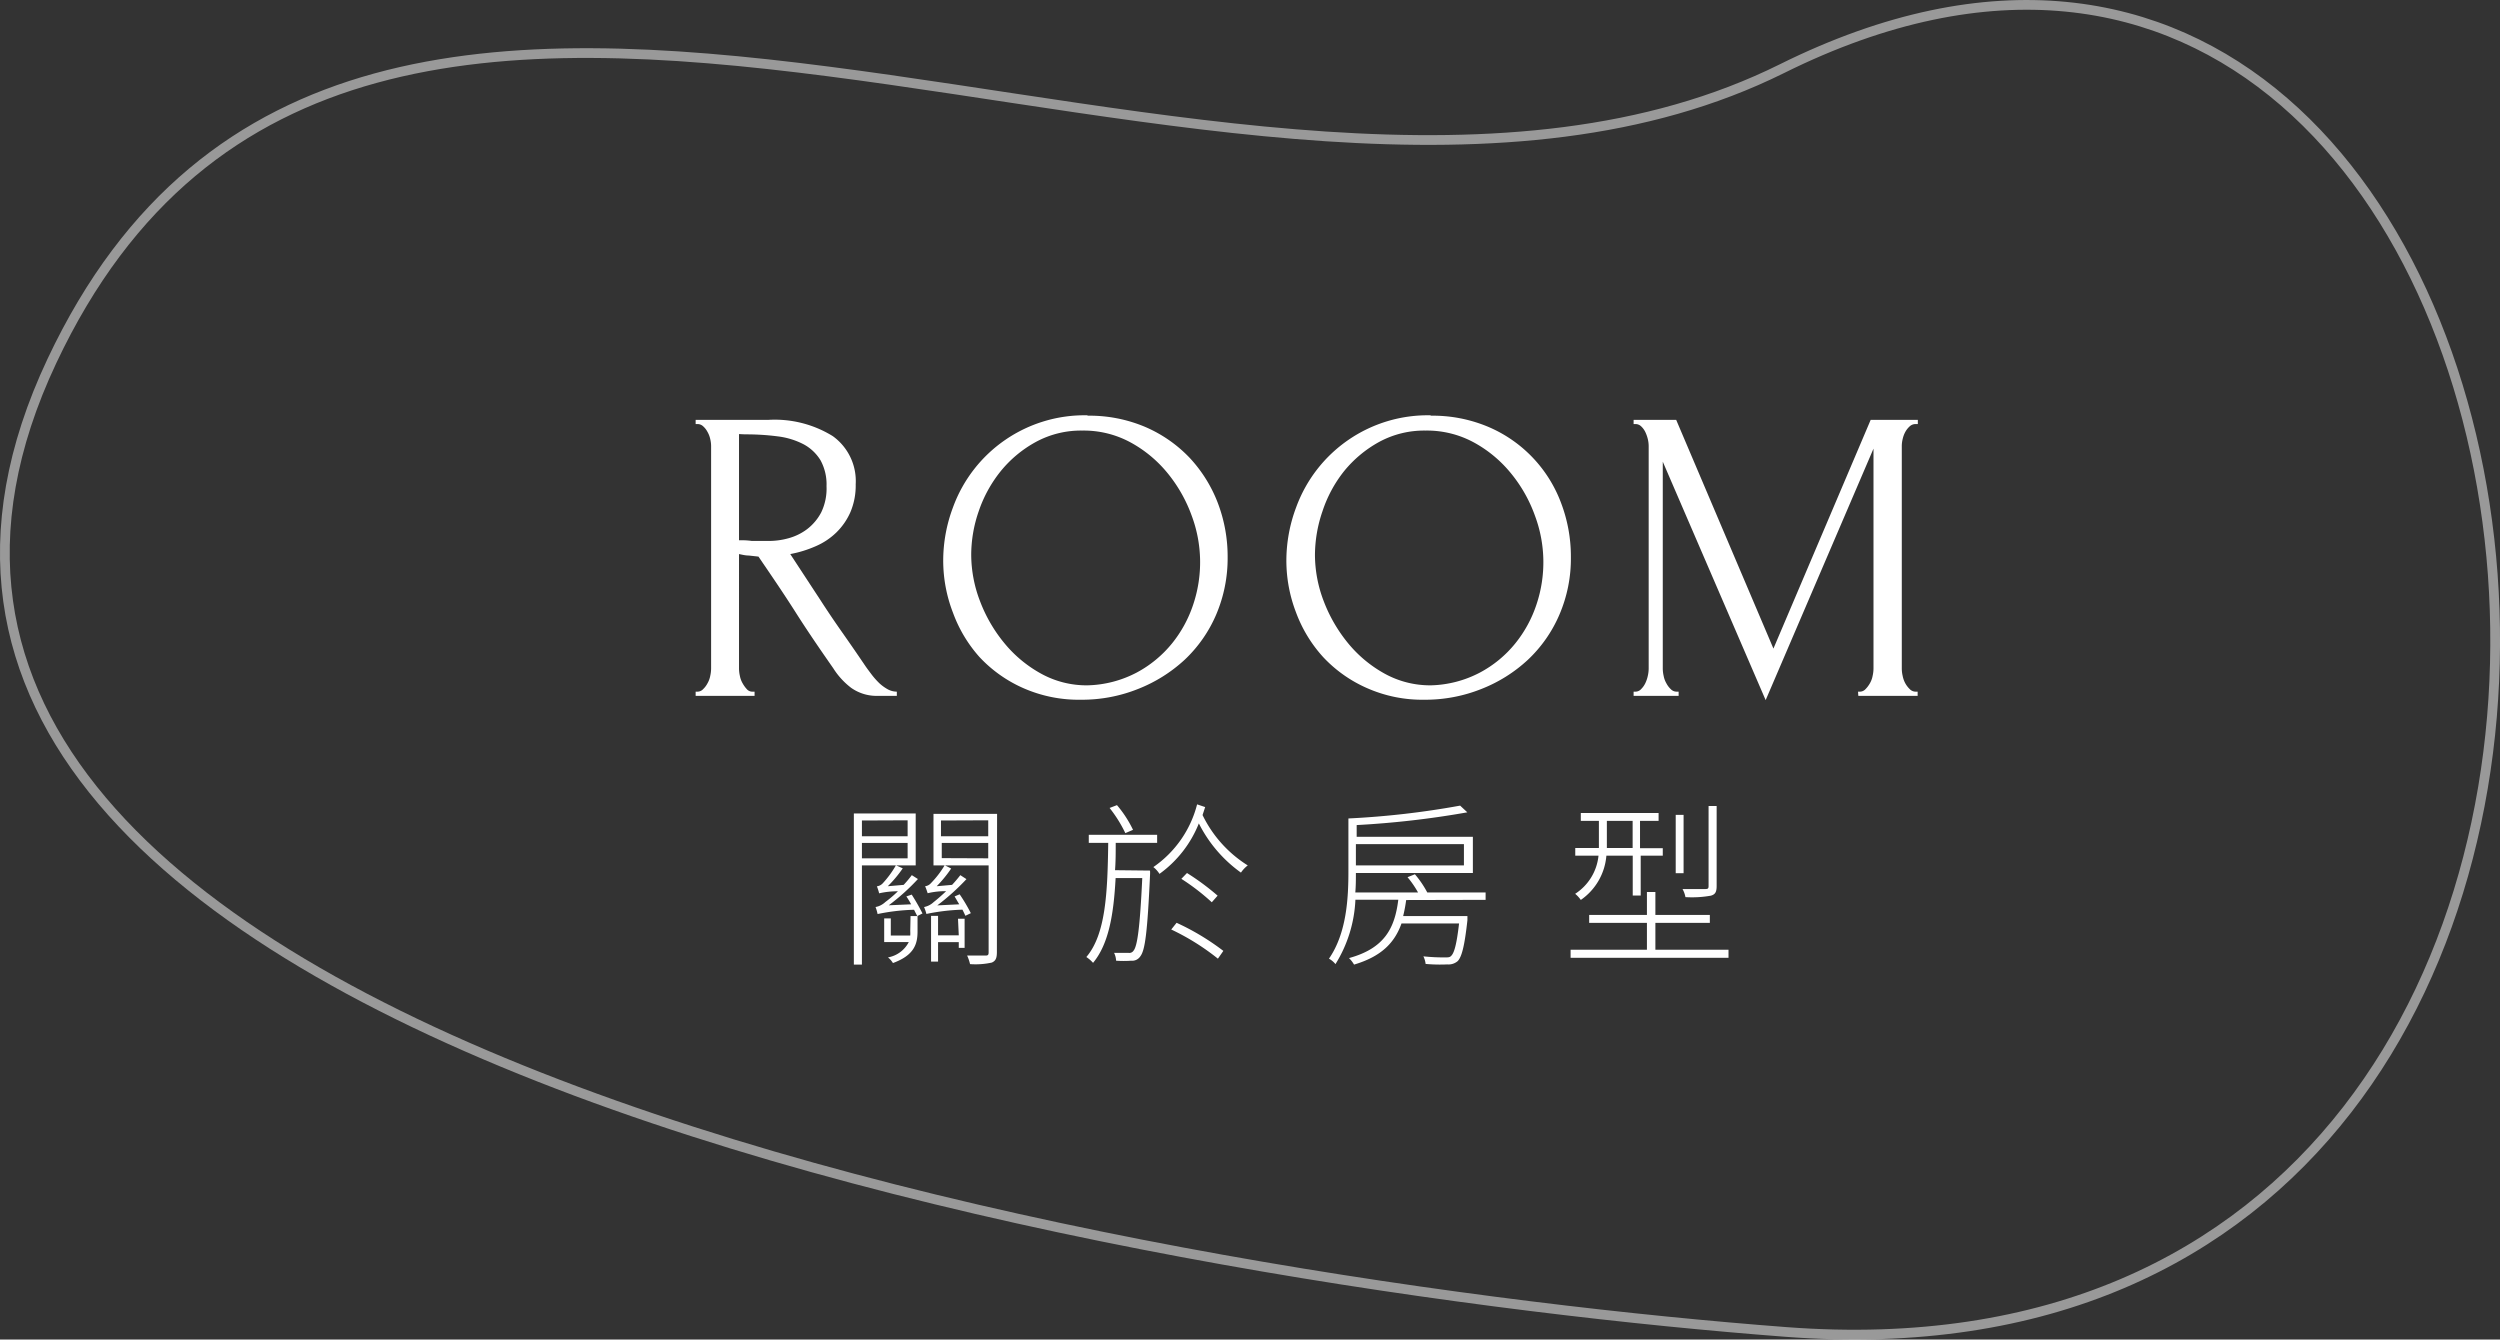 <svg xmlns="http://www.w3.org/2000/svg" width="257.1" height="137.76" viewBox="0 0 257.1 137.76">
  <rect x="0" y="0" width="257.1" height="137.76" fill="#333333" stroke="none"/>
  <defs>
    <style>
      .cls-1 {
        fill: none;
        stroke: #fff;
        stroke-miterlimit: 10;
        opacity: 0.5;
      }

      .cls-2 {
        fill: #fff;
      }
    </style>
  </defs>
  <g id="圖層_2" data-name="圖層 2">
    <g id="文">
      <path class="cls-1" d="M183.26,7.06c86.15-42.79,108.62,138.14.43,129.92C123.58,132.42-28.45,108.84,5.34,37.12,36.93-29.92,127.42,34.79,183.26,7.06Z"/>
      <g>
        <path class="cls-2" d="M77.39,71.13h.21v.43H71.54v-.43h.21a.79.79,0,0,0,.56-.26,2.25,2.25,0,0,0,.45-.6,2.38,2.38,0,0,0,.28-.76,3.47,3.47,0,0,0,.09-.75V45.84a3.11,3.11,0,0,0-.09-.69,2.5,2.5,0,0,0-.28-.73,2,2,0,0,0-.45-.58.84.84,0,0,0-.56-.23h-.21v-.43H79a11.33,11.33,0,0,1,6.64,1.67A5.69,5.69,0,0,1,88,49.8a7,7,0,0,1-.54,2.86A6.69,6.69,0,0,1,86,54.77a7,7,0,0,1-2.13,1.41,11.73,11.73,0,0,1-2.6.8l3.1,4.73c.74,1.15,1.5,2.27,2.28,3.38S88.21,67.33,89,68.5c.2.29.43.59.67.91a8,8,0,0,0,.77.86,4.44,4.44,0,0,0,.86.62,2,2,0,0,0,.93.24v.43H90.33a4.52,4.52,0,0,1-2.82-.84,7.69,7.69,0,0,1-1.82-2C84.4,66.87,83.11,65,81.84,63S79.29,59.13,78,57.24l-1-.11c-.36,0-.69-.09-1-.15V68.76a3.47,3.47,0,0,0,.09.75,2.38,2.38,0,0,0,.28.76,3.07,3.07,0,0,0,.43.6A.75.75,0,0,0,77.39,71.13ZM76,44.64V55.56h.22c.23,0,.59,0,1.09.07l1.87,0a7.49,7.49,0,0,0,1.92-.28A5.61,5.61,0,0,0,83,54.42a5.22,5.22,0,0,0,1.46-1.74A5.64,5.64,0,0,0,85,50a5.17,5.17,0,0,0-.62-2.67,4.57,4.57,0,0,0-1.72-1.63,7.8,7.8,0,0,0-2.65-.82,25.27,25.27,0,0,0-3.39-.21Z"/>
        <path class="cls-2" d="M111.83,42.75a14.67,14.67,0,0,1,6,1.18,13.86,13.86,0,0,1,4.54,3.18,14.28,14.28,0,0,1,2.88,4.64,15.48,15.48,0,0,1,1,5.53,14.77,14.77,0,0,1-1.18,5.93,13.87,13.87,0,0,1-3.25,4.65,15.29,15.29,0,0,1-4.8,3,15.49,15.49,0,0,1-5.82,1.1,14.14,14.14,0,0,1-6-1.21,13.75,13.75,0,0,1-4.47-3.18A14.08,14.08,0,0,1,98,63a14.85,14.85,0,0,1-1-5.37,15.59,15.59,0,0,1,1-5.44,14.4,14.4,0,0,1,13.85-9.48Zm0,27.73a11.44,11.44,0,0,0,5.06-1.31,11.9,11.9,0,0,0,3.64-3,12.69,12.69,0,0,0,2.18-4,13.67,13.67,0,0,0-.15-9.12,14.88,14.88,0,0,0-2.46-4.36,12.84,12.84,0,0,0-3.81-3.18,10.1,10.1,0,0,0-5-1.23,9.7,9.7,0,0,0-4.78,1.18,12.15,12.15,0,0,0-3.6,3,13.45,13.45,0,0,0-2.26,4.12,13.75,13.75,0,0,0-.77,4.48,13.4,13.4,0,0,0,.9,4.75,15.24,15.24,0,0,0,2.5,4.32,12.93,12.93,0,0,0,3.77,3.14A9.67,9.67,0,0,0,111.81,70.48Z"/>
        <path class="cls-2" d="M147.13,42.75a14.67,14.67,0,0,1,6,1.18,13.7,13.7,0,0,1,7.42,7.82,15.48,15.48,0,0,1,1,5.53,14.6,14.6,0,0,1-1.18,5.93,13.87,13.87,0,0,1-3.25,4.65,15.13,15.13,0,0,1-4.79,3,15.54,15.54,0,0,1-5.83,1.1,14.06,14.06,0,0,1-5.95-1.21,13.69,13.69,0,0,1-4.48-3.18A14.06,14.06,0,0,1,133.29,63a14.86,14.86,0,0,1-1-5.37,15.6,15.6,0,0,1,1-5.44,14.4,14.4,0,0,1,13.84-9.48Zm0,27.73a11.41,11.41,0,0,0,5.06-1.31,11.79,11.79,0,0,0,3.64-3,12.69,12.69,0,0,0,2.18-4,13.67,13.67,0,0,0-.15-9.12,14.66,14.66,0,0,0-2.46-4.36,12.84,12.84,0,0,0-3.81-3.18,10.1,10.1,0,0,0-5-1.23,9.7,9.7,0,0,0-4.78,1.18,12.24,12.24,0,0,0-3.59,3A13.27,13.27,0,0,0,136,52.59a14,14,0,0,0-.77,4.48,13.4,13.4,0,0,0,.9,4.75,15.49,15.49,0,0,0,2.5,4.32,12.93,12.93,0,0,0,3.77,3.14A9.7,9.7,0,0,0,147.11,70.48Z"/>
        <path class="cls-2" d="M191.08,71.13h.21a.79.79,0,0,0,.56-.26,2.77,2.77,0,0,0,.45-.6,2.38,2.38,0,0,0,.28-.76,3.47,3.47,0,0,0,.09-.75V46.14L181.58,72,171,47.48V68.76a3.47,3.47,0,0,0,.09.75,2.38,2.38,0,0,0,.28.76,2.25,2.25,0,0,0,.45.6.83.83,0,0,0,.6.26h.21v.43H168v-.43h.21a.79.79,0,0,0,.56-.26,2.18,2.18,0,0,0,.43-.6,3.4,3.4,0,0,0,.26-.76,3.47,3.47,0,0,0,.09-.75V45.84a3.11,3.11,0,0,0-.09-.69,3.73,3.73,0,0,0-.26-.73,2,2,0,0,0-.43-.58.84.84,0,0,0-.56-.23H168v-.43h4.38l10,23.52,10-23.52h4.85v.43H197a.88.88,0,0,0-.6.23,2.22,2.22,0,0,0-.46.58,2.8,2.8,0,0,0-.27.73,3.11,3.11,0,0,0-.09.69V68.76a3.47,3.47,0,0,0,.09.75,2.64,2.64,0,0,0,.27.76,2.51,2.51,0,0,0,.46.6.83.83,0,0,0,.6.26h.21v.43h-6.1Z"/>
      </g>
      <g>
        <path class="cls-2" d="M93.76,92a22.33,22.33,0,0,1,1.11,1.94l-.54.27L94,93.56a20.9,20.9,0,0,0-3.75.44,4.15,4.15,0,0,0-.21-.72,2,2,0,0,0,1-.51,12.43,12.43,0,0,0,1.3-1.11,8.41,8.41,0,0,0-1.93.21,5.36,5.36,0,0,0-.23-.72,1,1,0,0,0,.61-.32A10.13,10.13,0,0,0,92.13,89H88.64v10.2h-.83V83.66h6.36V89h-2l.67.3a12.59,12.59,0,0,1-1.54,1.84L92.93,91a10.9,10.9,0,0,0,.84-1l.63.4a22.27,22.27,0,0,1-3,2.7L93.7,93a7.54,7.54,0,0,0-.49-.81Zm-5.12-7.62V86h4.7V84.36Zm0,3.89h4.7V86.69h-4.7Zm5,5.94h.72v1.57c0,1.28-.32,2.45-2.53,3.26a2.15,2.15,0,0,0-.51-.58,3,3,0,0,0,2.14-1.58H90.93V94.45h.68v1.76h2a3.77,3.77,0,0,0,0-.47Zm8.88,3.71c0,.62-.13.9-.52,1.07a7.72,7.72,0,0,1-2.24.16,4.58,4.58,0,0,0-.3-.88c.88,0,1.67,0,1.91,0s.3-.09.3-.33V89H97.19l.63.32a13.09,13.09,0,0,1-1.49,1.82L97.91,91c.31-.33.58-.65.85-1l.63.41a23.59,23.59,0,0,1-3,2.7L98.65,93c-.18-.29-.34-.58-.48-.81l.52-.22a17.12,17.12,0,0,1,1.15,1.94l-.56.27c-.07-.16-.18-.39-.3-.63a21.12,21.12,0,0,0-3.71.44,4.24,4.24,0,0,0-.24-.71,2,2,0,0,0,1-.52c.21-.16.7-.57,1.27-1.11a7.6,7.6,0,0,0-1.9.21,7.3,7.3,0,0,0-.26-.72.94.94,0,0,0,.6-.32A9.62,9.62,0,0,0,97.14,89H96v-5.3h6.54Zm-4-3.44h.68v3H98.6v-.59H96.47v2h-.72V94.19h.72v2H98.6Zm-1.75-10.1V86h4.86V84.36Zm4.86,3.89V86.69H96.85v1.56Z"/>
        <path class="cls-2" d="M118.27,89.53a4.33,4.33,0,0,1,0,.45c-.27,5.85-.5,7.73-1,8.37a1,1,0,0,1-.94.45,11.55,11.55,0,0,1-1.55,0,2,2,0,0,0-.21-.81c.66,0,1.22,0,1.47,0a.51.51,0,0,0,.53-.22c.39-.45.66-2.34.9-7.47h-2.74c-.2,3.73-.7,6.77-2.32,8.72a3.54,3.54,0,0,0-.69-.6c2-2.34,2.18-6.64,2.25-11.74h-2v-.83H119v.83h-4.26c0,1,0,1.91-.07,2.81Zm-2.54-3.85a13.51,13.51,0,0,0-1.62-2.59l.76-.29a11.73,11.73,0,0,1,1.65,2.54ZM123.94,83l-.27.82A12.57,12.57,0,0,0,128.32,89a3.08,3.08,0,0,0-.7.74,13.88,13.88,0,0,1-4.33-5.06,11.76,11.76,0,0,1-4.05,5.19,2.76,2.76,0,0,0-.63-.7,11.19,11.19,0,0,0,4.5-6.45ZM121,94.9a25.12,25.12,0,0,1,4.81,2.89l-.56.8a24.14,24.14,0,0,0-4.8-3Zm1.07-5.12a25.55,25.55,0,0,1,3.15,2.33l-.6.68a22.32,22.32,0,0,0-3.13-2.41Z"/>
        <path class="cls-2" d="M144.61,92.56a15.14,15.14,0,0,1-.31,1.65h6.61s0,.29,0,.42c-.3,2.72-.59,3.78-1,4.21a1.45,1.45,0,0,1-1.07.34,16.35,16.35,0,0,1-2.23-.05,2.31,2.31,0,0,0-.23-.78,19.72,19.72,0,0,0,2.19.11c.35,0,.51,0,.65-.14.33-.29.58-1.19.83-3.35h-5.92c-.71,2-2.09,3.4-4.88,4.23a3,3,0,0,0-.52-.67c3.65-1,4.71-3.07,5.07-6h-4.41a13.62,13.62,0,0,1-2.05,6.62,2.3,2.3,0,0,0-.67-.56c1.82-2.62,2-6.24,2-8.94V84.17a87.54,87.54,0,0,0,11.49-1.32l.74.69a94,94,0,0,1-11.38,1.31v1.21h11.95v3.72H139.44c0,.62,0,1.32-.06,2h6.45a9.74,9.74,0,0,0-1.08-1.57l.76-.3a10.31,10.31,0,0,1,1.27,1.87h6v.76Zm-5.17-5.75V89h11.11V86.81Z"/>
        <path class="cls-2" d="M177.76,97.67v.83H161.52v-.83h7.85V94.91h-5.94v-.82h5.94V91.73h.87v2.36h5.6v.82h-5.6v2.76ZM165.2,88a6.14,6.14,0,0,1-2.63,4.55,3.17,3.17,0,0,0-.58-.63,5.3,5.3,0,0,0,2.4-3.92H162v-.79h2.43V84.42h-1.86v-.81h8v.81h-1.91v2.81H171V88h-2.27v4.1h-.82V88Zm.05-.79h2.65V84.42h-2.65v2.81Zm7.89,2.59h-.81v-6h.81Zm3.4,1.31c0,.62-.14.87-.59,1a11,11,0,0,1-2.62.15,2.61,2.61,0,0,0-.3-.83c1.15,0,2,0,2.32,0s.36-.07.36-.33V82.89h.83Z"/>
      </g>
    </g>
  </g>
</svg>
